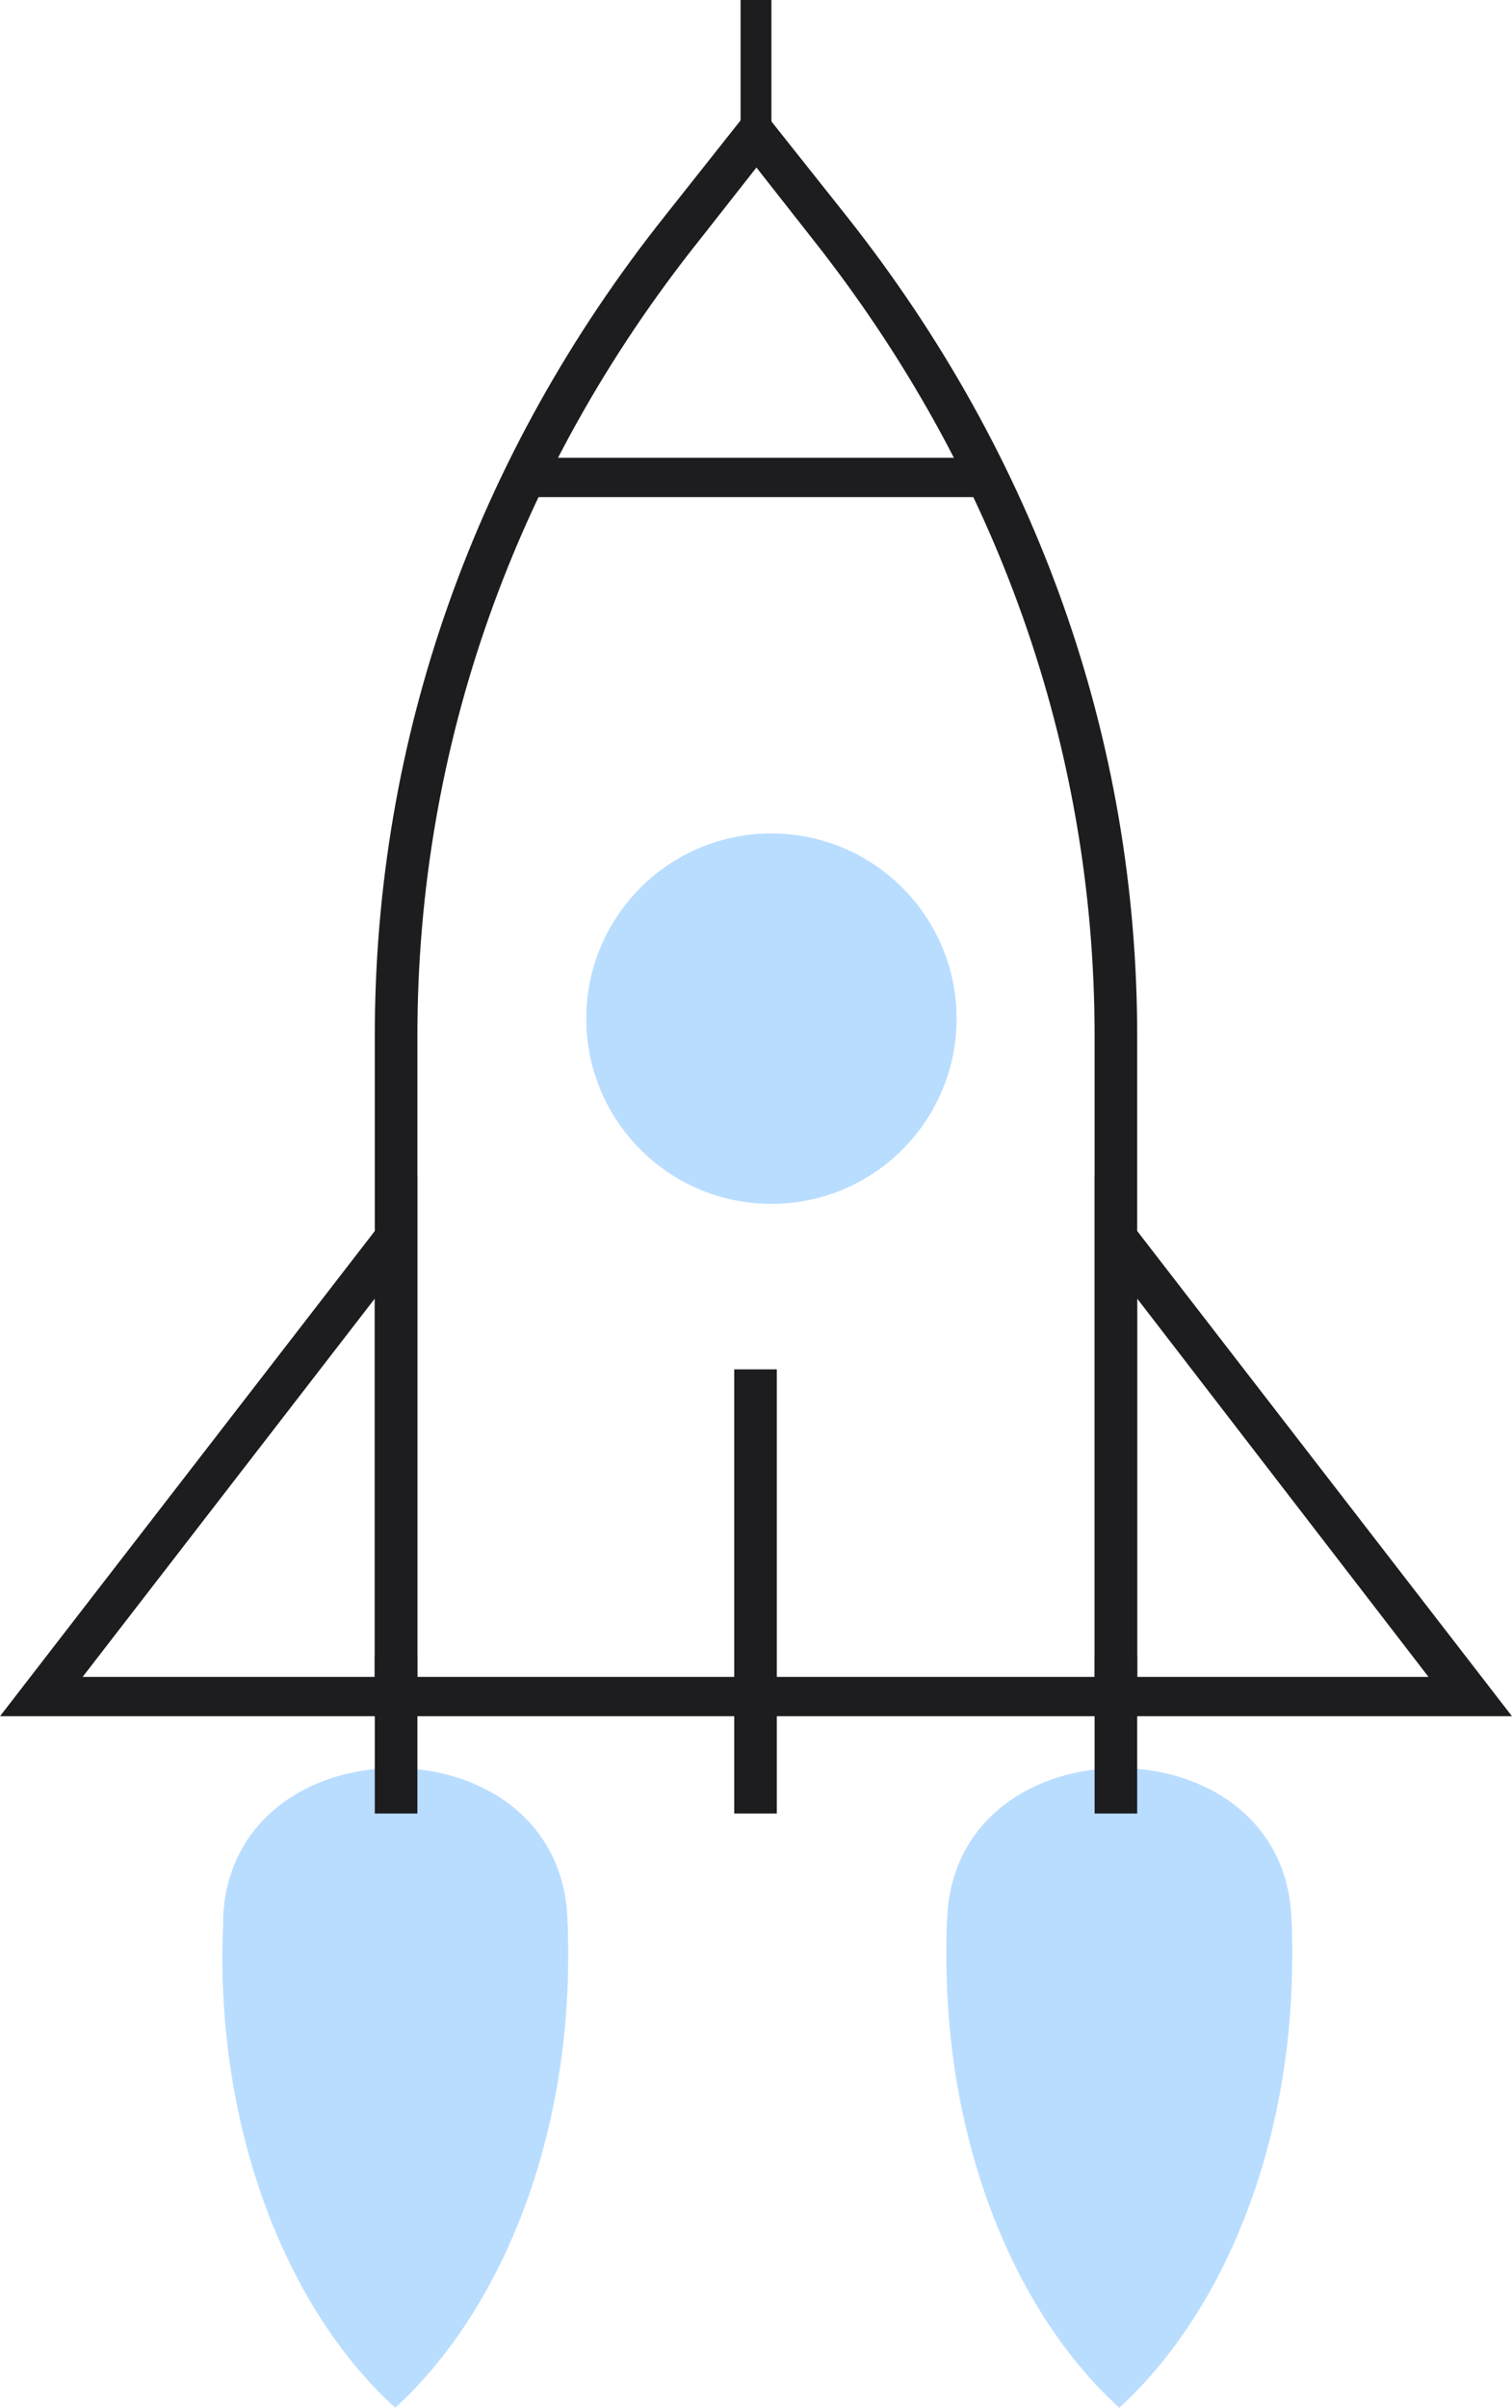 <svg width="49" height="78" viewBox="0 0 49 78" fill="none" xmlns="http://www.w3.org/2000/svg">
<g clip-path="url(#clip0_91_9525)">
<path d="M7.233 62.075C7.564 55.679 18.054 55.679 18.385 62.075C18.413 62.508 18.413 62.941 18.413 63.374C18.413 69.515 16.177 74.917 12.809 78C9.441 74.942 7.205 69.515 7.205 63.374C7.205 62.941 7.233 62.482 7.233 62.075Z" fill="#B9DDFF"/>
<path d="M30.698 62.075C31.029 55.679 41.519 55.679 41.85 62.075C41.878 62.508 41.878 62.941 41.878 63.374C41.878 69.515 39.642 74.917 36.274 78C32.906 74.942 30.67 69.515 30.67 63.374C30.67 62.941 30.67 62.482 30.698 62.075Z" fill="#B9DDFF"/>
<path d="M36.853 55.598H12.146V33.558C12.146 23.926 15.376 14.753 21.56 6.981L24.486 3.287L27.44 7.007C33.596 14.778 36.853 23.951 36.853 33.558V55.598ZM13.527 54.324H35.473V33.558C35.473 24.206 32.299 15.288 26.336 7.746L24.514 5.427L22.692 7.746C16.674 15.288 13.527 24.206 13.527 33.558V54.324Z" fill="#1D1D1F"/>
<path d="M48.999 55.598H35.473V38.093L48.999 55.598ZM36.853 54.324H46.294L36.853 42.068V54.324Z" fill="#1D1D1F"/>
<path d="M13.527 55.598H0L13.527 38.093V55.598ZM2.678 54.324H12.146V42.068L2.678 54.324Z" fill="#1D1D1F"/>
<path d="M25.175 44.361H23.795V58.75H25.175V44.361Z" fill="#1D1D1F"/>
<path d="M13.527 53.67H12.146V58.75H13.527V53.67Z" fill="#1D1D1F"/>
<path d="M36.853 53.67H35.473V58.75H36.853V53.67Z" fill="#1D1D1F"/>
<path d="M25 0H24V4H25V0Z" fill="#1D1D1F"/>
<path d="M31.994 14.829H17.004V16.104H31.994V14.829Z" fill="#1D1D1F"/>
<path d="M25 39C28.314 39 31 36.314 31 33C31 29.686 28.314 27 25 27C21.686 27 19 29.686 19 33C19 36.314 21.686 39 25 39Z" fill="#B9DDFF"/>
</g>
<defs>
<clipPath id="clip0_91_9525">
<rect width="49" height="78" fill="white"/>
</clipPath>
</defs>
</svg>
